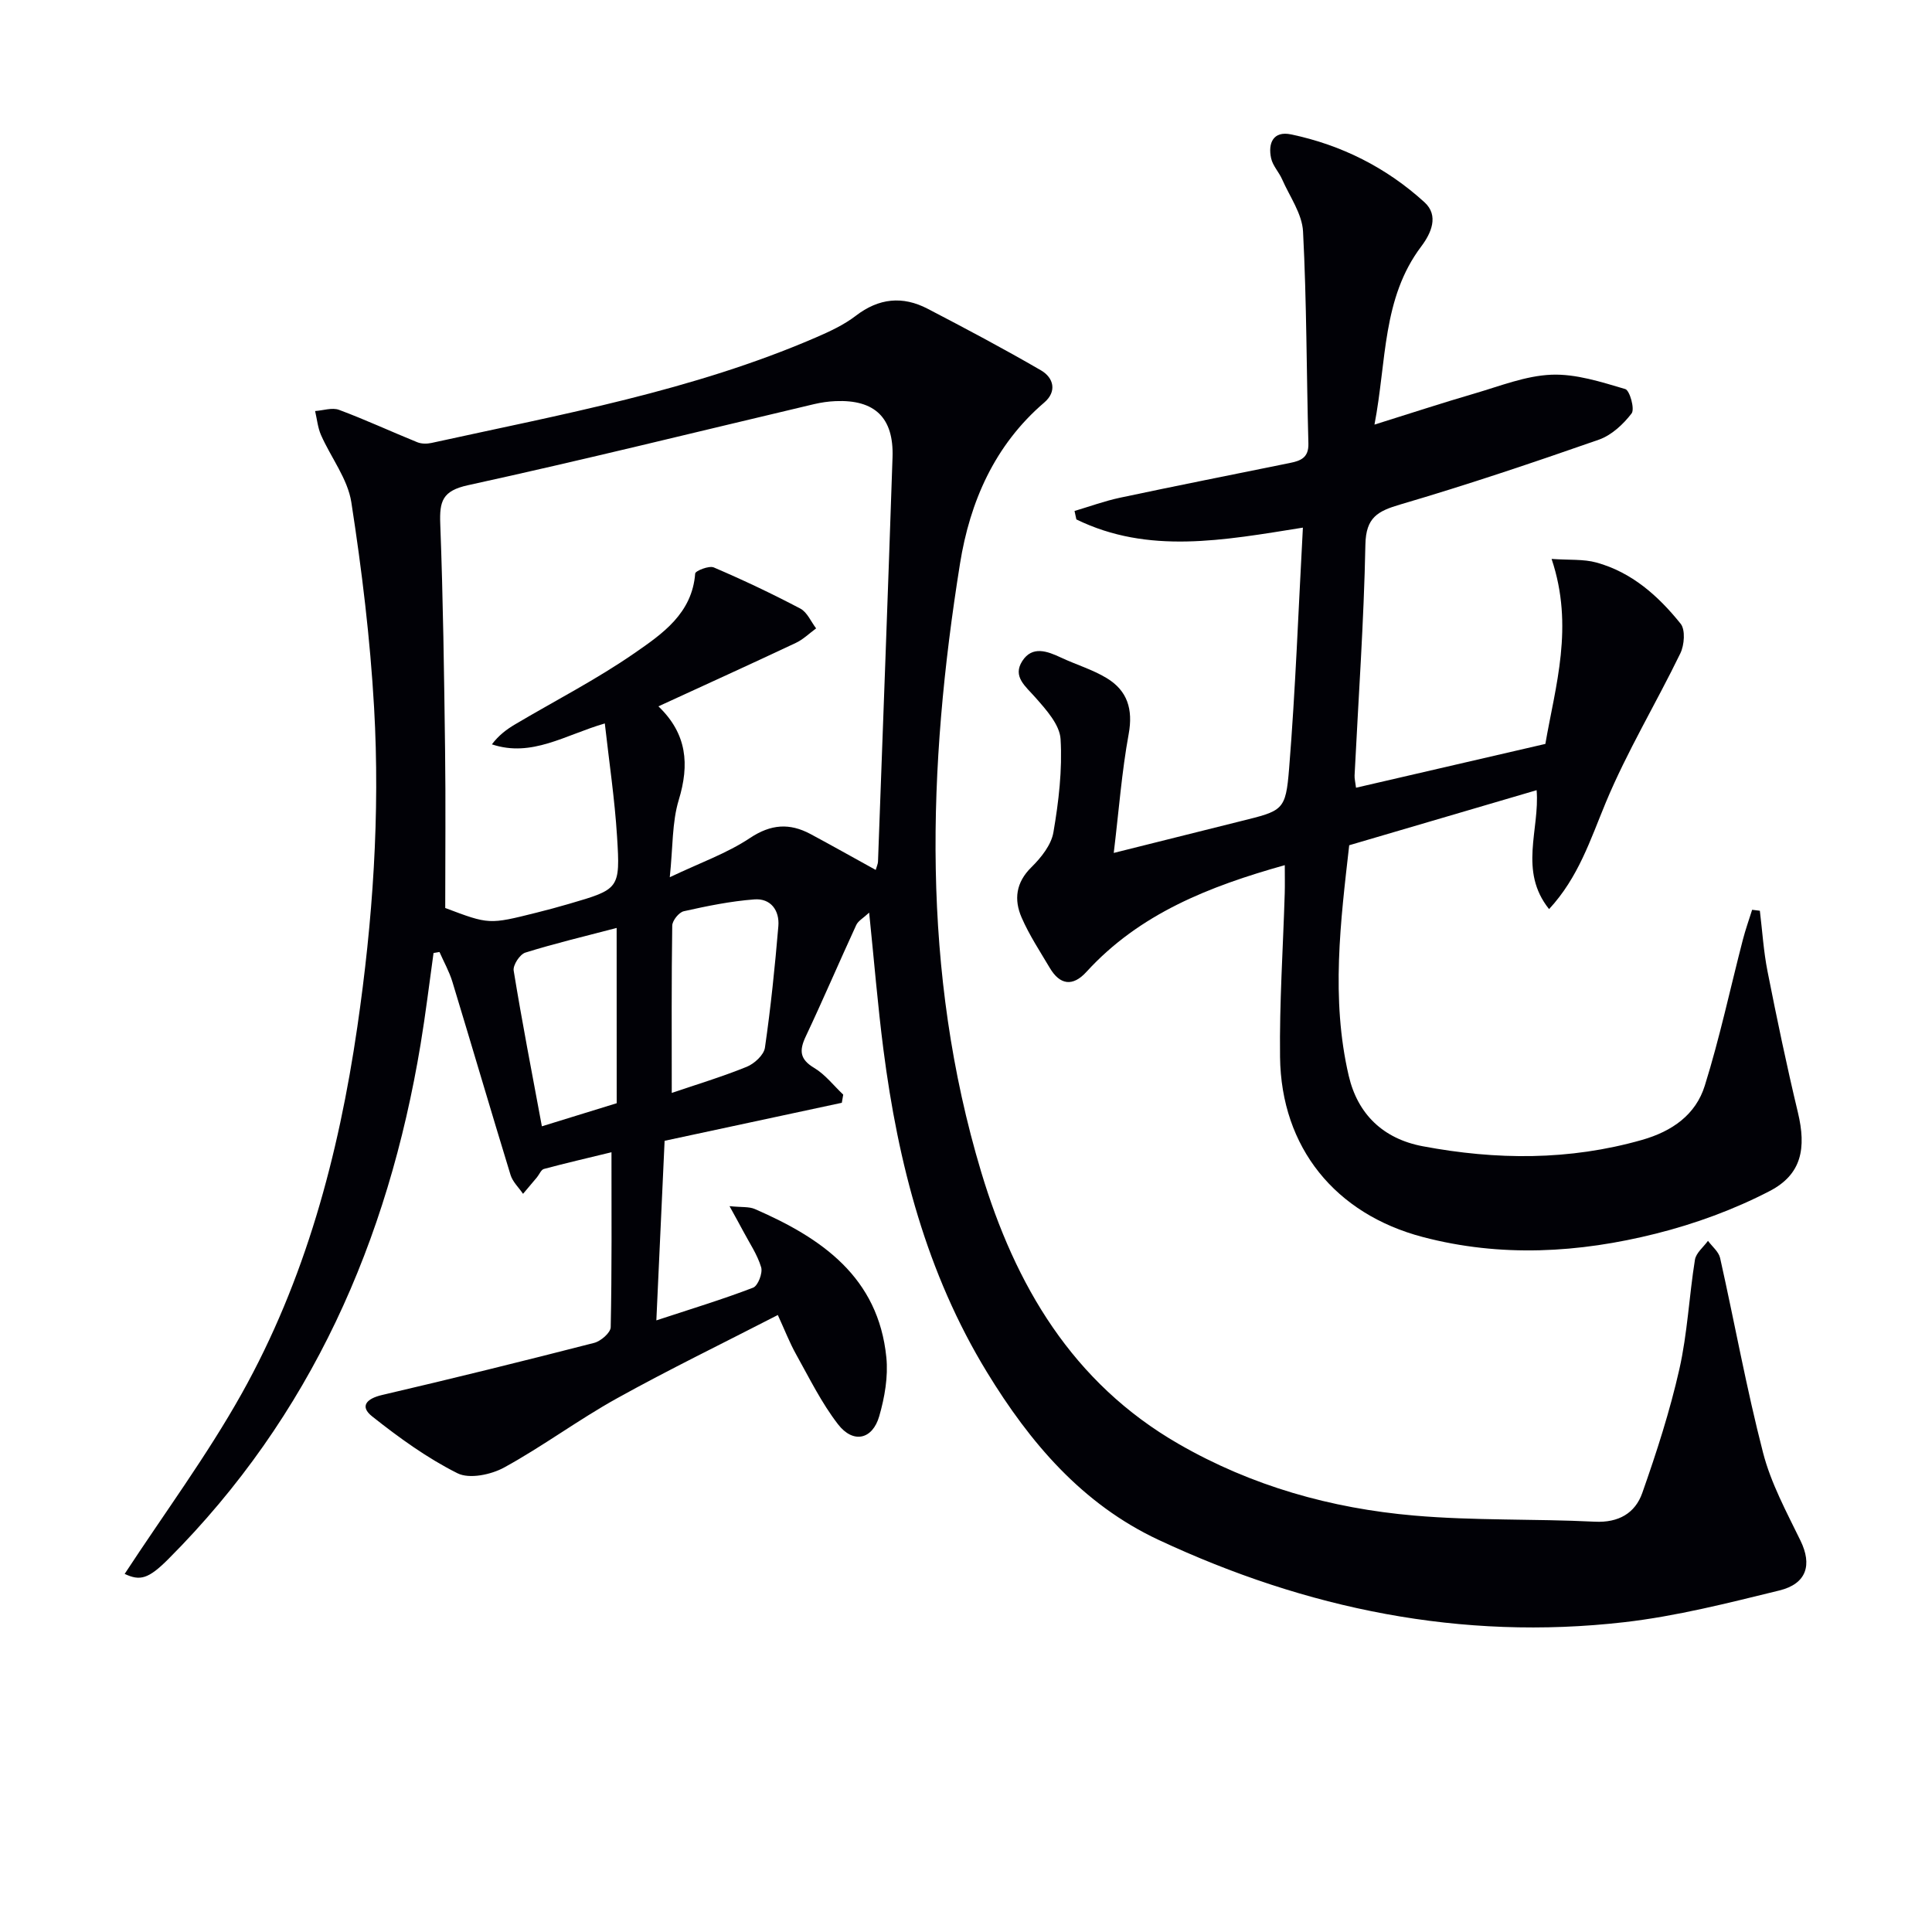 <svg enable-background="new 0 0 400 400" viewBox="0 0 400 400" xmlns="http://www.w3.org/2000/svg"><path d="m25.81 325.86c8.21-12.54 17.01-24.44 24.19-37.25 13.2-23.58 20.1-49.36 23.98-76 3.2-21.95 4.73-44.02 3.47-66.14-.81-14.21-2.53-28.41-4.71-42.48-.75-4.84-4.21-9.23-6.27-13.9-.68-1.54-.84-3.32-1.23-4.99 1.66-.11 3.52-.77 4.94-.25 5.48 2.04 10.8 4.51 16.22 6.71.86.35 1.99.35 2.92.15 26.89-5.91 54.06-10.81 79.55-21.82 2.89-1.25 5.84-2.61 8.3-4.5 4.78-3.68 9.71-4.16 14.88-1.47 7.9 4.11 15.78 8.29 23.48 12.76 2.63 1.53 3.34 4.38.67 6.66-10.29 8.81-15.39 20.56-17.44 33.35-6.76 42.23-8.09 84.43 4.39 125.97 7.03 23.39 18.86 43.63 40.9 56.31 15.11 8.7 31.54 13.32 48.72 14.81 12.41 1.08 24.94.65 37.4 1.27 4.96.25 8.38-1.78 9.85-5.96 2.96-8.4 5.71-16.93 7.67-25.6 1.68-7.42 2.02-15.14 3.23-22.68.23-1.41 1.76-2.61 2.7-3.91.86 1.18 2.21 2.24 2.51 3.55 3.01 13.43 5.45 27 8.89 40.31 1.63 6.33 4.87 12.29 7.76 18.23 2.41 4.95 1.32 8.9-4.38 10.3-10.62 2.6-21.31 5.33-32.13 6.57-33.72 3.86-65.78-2.73-96.37-17.03-15.88-7.42-26.69-20.21-35.55-34.72-12.52-20.49-18.42-43.25-21.45-66.83-1.18-9.18-1.93-18.41-2.95-28.33-1.21 1.13-2.28 1.7-2.68 2.58-3.53 7.66-6.85 15.43-10.45 23.06-1.36 2.89-1.27 4.71 1.75 6.51 2.29 1.37 4.03 3.66 6.01 5.53-.1.56-.19 1.13-.29 1.69-12.18 2.61-24.36 5.23-36.69 7.87-.56 12.14-1.1 24.05-1.71 37.18 7.35-2.42 13.78-4.37 20.03-6.77 1.01-.39 2.02-3.02 1.67-4.22-.79-2.65-2.43-5.04-3.74-7.52-.73-1.38-1.49-2.73-2.81-5.14 2.51.26 4.04.07 5.25.6 13.83 6.01 25.56 14.1 27.22 30.72.4 3.98-.35 8.27-1.47 12.16-1.4 4.87-5.41 5.74-8.54 1.68-3.41-4.41-5.92-9.54-8.66-14.45-1.36-2.43-2.37-5.06-3.8-8.17-11.28 5.81-22.47 11.24-33.32 17.26-7.97 4.42-15.33 9.92-23.32 14.3-2.73 1.5-7.22 2.44-9.69 1.2-6.29-3.15-12.12-7.38-17.66-11.77-2.63-2.08-1.17-3.68 2.05-4.43 14.68-3.42 29.31-7.04 43.91-10.79 1.38-.35 3.4-2.1 3.43-3.24.25-11.79.16-23.59.16-36.23-5.09 1.24-9.56 2.27-13.99 3.46-.59.16-.95 1.14-1.43 1.72-.96 1.15-1.93 2.29-2.89 3.43-.88-1.3-2.15-2.48-2.59-3.92-4.08-13.31-7.99-26.67-12.04-39.99-.65-2.13-1.77-4.11-2.67-6.16-.41.07-.82.14-1.23.21-.88 6.3-1.64 12.62-2.68 18.89-6.75 40.73-22.69 76.98-52.2 106.56-4.16 4.17-5.88 4.6-9.07 3.1zm155.5-145.75c.23-.81.45-1.25.47-1.7 1.02-27.92 2.07-55.84 3.01-83.76.27-8.19-3.69-11.95-11.81-11.6-1.48.06-2.98.28-4.43.62-23.88 5.64-47.7 11.55-71.67 16.79-5.31 1.16-5.9 3.34-5.73 7.98.59 15.62.8 31.26 1 46.89.14 10.79.03 21.58.03 32.66 9.06 3.42 9.06 3.43 18.88.97 2.25-.56 4.5-1.17 6.73-1.82 10.44-3.05 10.65-3.07 9.96-14-.48-7.69-1.63-15.34-2.53-23.36-8.29 2.41-15.11 7.08-23.38 4.33 1.4-1.86 3.03-3.09 4.77-4.12 8.28-4.91 16.9-9.32 24.79-14.79 5.72-3.96 11.91-8.2 12.53-16.46.04-.55 2.87-1.68 3.85-1.26 6.08 2.6 12.07 5.44 17.92 8.52 1.42.75 2.2 2.7 3.27 4.1-1.4 1.02-2.67 2.29-4.21 3.01-9.25 4.36-18.57 8.59-28.44 13.13 5.95 5.71 6.44 12.05 4.21 19.38-1.41 4.64-1.2 9.78-1.86 16 6.3-3 11.85-4.95 16.59-8.11 4.36-2.9 8.21-3.14 12.53-.84 4.4 2.36 8.73 4.8 13.52 7.44zm-42.23 46.17c5.01-1.71 10.36-3.32 15.52-5.41 1.58-.64 3.55-2.45 3.77-3.95 1.21-8.35 2.07-16.76 2.78-25.17.27-3.25-1.58-5.8-4.96-5.54-4.91.37-9.79 1.37-14.61 2.45-1.01.22-2.38 1.93-2.4 2.98-.17 11.25-.1 22.5-.1 34.64zm-11.41-34.16c-6.55 1.72-12.8 3.2-18.91 5.11-1.13.35-2.59 2.59-2.41 3.72 1.73 10.61 3.78 21.16 5.84 32.24 4.87-1.5 10.15-3.13 15.49-4.78-.01-12.01-.01-23.92-.01-36.29z" fill="#010106"/><path d="m284.57 87.91c7.55-2.36 14.12-4.52 20.75-6.45 5.25-1.53 10.55-3.67 15.89-3.88 5.07-.2 10.3 1.5 15.28 2.97.93.27 2.01 4.13 1.32 5.04-1.72 2.25-4.16 4.52-6.78 5.44-13.6 4.75-27.27 9.35-41.09 13.41-4.71 1.38-7.14 2.68-7.25 8.31-.31 15.94-1.45 31.87-2.24 47.81-.03.65.15 1.3.3 2.53 12.97-3 25.79-5.97 39.2-9.07 2.06-11.97 5.99-24.3 1.29-38.3 3.66.26 6.6.01 9.26.74 7.34 2.01 12.85 6.93 17.46 12.68 1.01 1.26.77 4.41-.06 6.12-5.03 10.37-11.04 20.31-15.45 30.92-3.18 7.66-5.65 15.48-11.73 22.04-6.35-7.92-1.9-16.49-2.58-24.62-12.83 3.77-25.63 7.53-38.8 11.4-1.79 15.75-3.82 31.77-.1 47.73 1.85 7.93 7.11 13.04 15.33 14.59 15.21 2.86 30.31 2.98 45.38-1.31 6.28-1.79 11.14-5.23 13.01-11.24 3.1-9.92 5.27-20.14 7.88-30.21.54-2.09 1.27-4.13 1.92-6.2.53.07 1.07.14 1.6.2.51 4.19.77 8.43 1.59 12.56 1.93 9.76 3.96 19.5 6.28 29.17 1.78 7.43.81 12.85-5.83 16.3-7.4 3.84-15.46 6.79-23.56 8.82-15.93 4-32.11 4.95-48.27.7-18.1-4.76-29.32-18.51-29.55-37.25-.14-11.29.63-22.6.97-33.9.05-1.8.01-3.6.01-5.84-15.71 4.41-30.08 10.06-41.08 22.11-2.81 3.08-5.47 2.72-7.57-.83-2.03-3.43-4.25-6.79-5.83-10.42-1.62-3.72-1.21-7.26 2.03-10.44 2-1.97 4.11-4.61 4.55-7.23 1.09-6.35 1.86-12.9 1.48-19.29-.18-2.99-2.99-6.09-5.21-8.61-2.03-2.32-4.8-4.32-2.71-7.56 2.06-3.19 5.15-2.05 8.02-.7 3.13 1.47 6.53 2.47 9.46 4.25 4.27 2.59 5.48 6.43 4.54 11.58-1.43 7.79-2.02 15.74-3.09 24.61 9.31-2.33 17.73-4.45 26.15-6.54 8.89-2.21 9.45-2.16 10.16-10.98 1.32-16.37 1.92-32.79 2.85-49.83-16.52 2.64-32.02 5.57-46.9-1.7-.13-.58-.25-1.16-.38-1.75 3.13-.93 6.22-2.06 9.4-2.74 11.68-2.48 23.4-4.8 35.11-7.18 2.22-.45 3.99-1.03 3.91-4.04-.4-14.63-.35-29.29-1.11-43.9-.19-3.67-2.76-7.23-4.33-10.8-.66-1.51-1.95-2.82-2.28-4.37-.68-3.13.45-5.69 4.1-4.94 10.45 2.18 19.8 6.89 27.67 14.07 3.01 2.75 1.37 6.4-.67 9.11-8.14 10.78-7.16 23.74-9.7 36.91z" fill="#010106"/></svg>